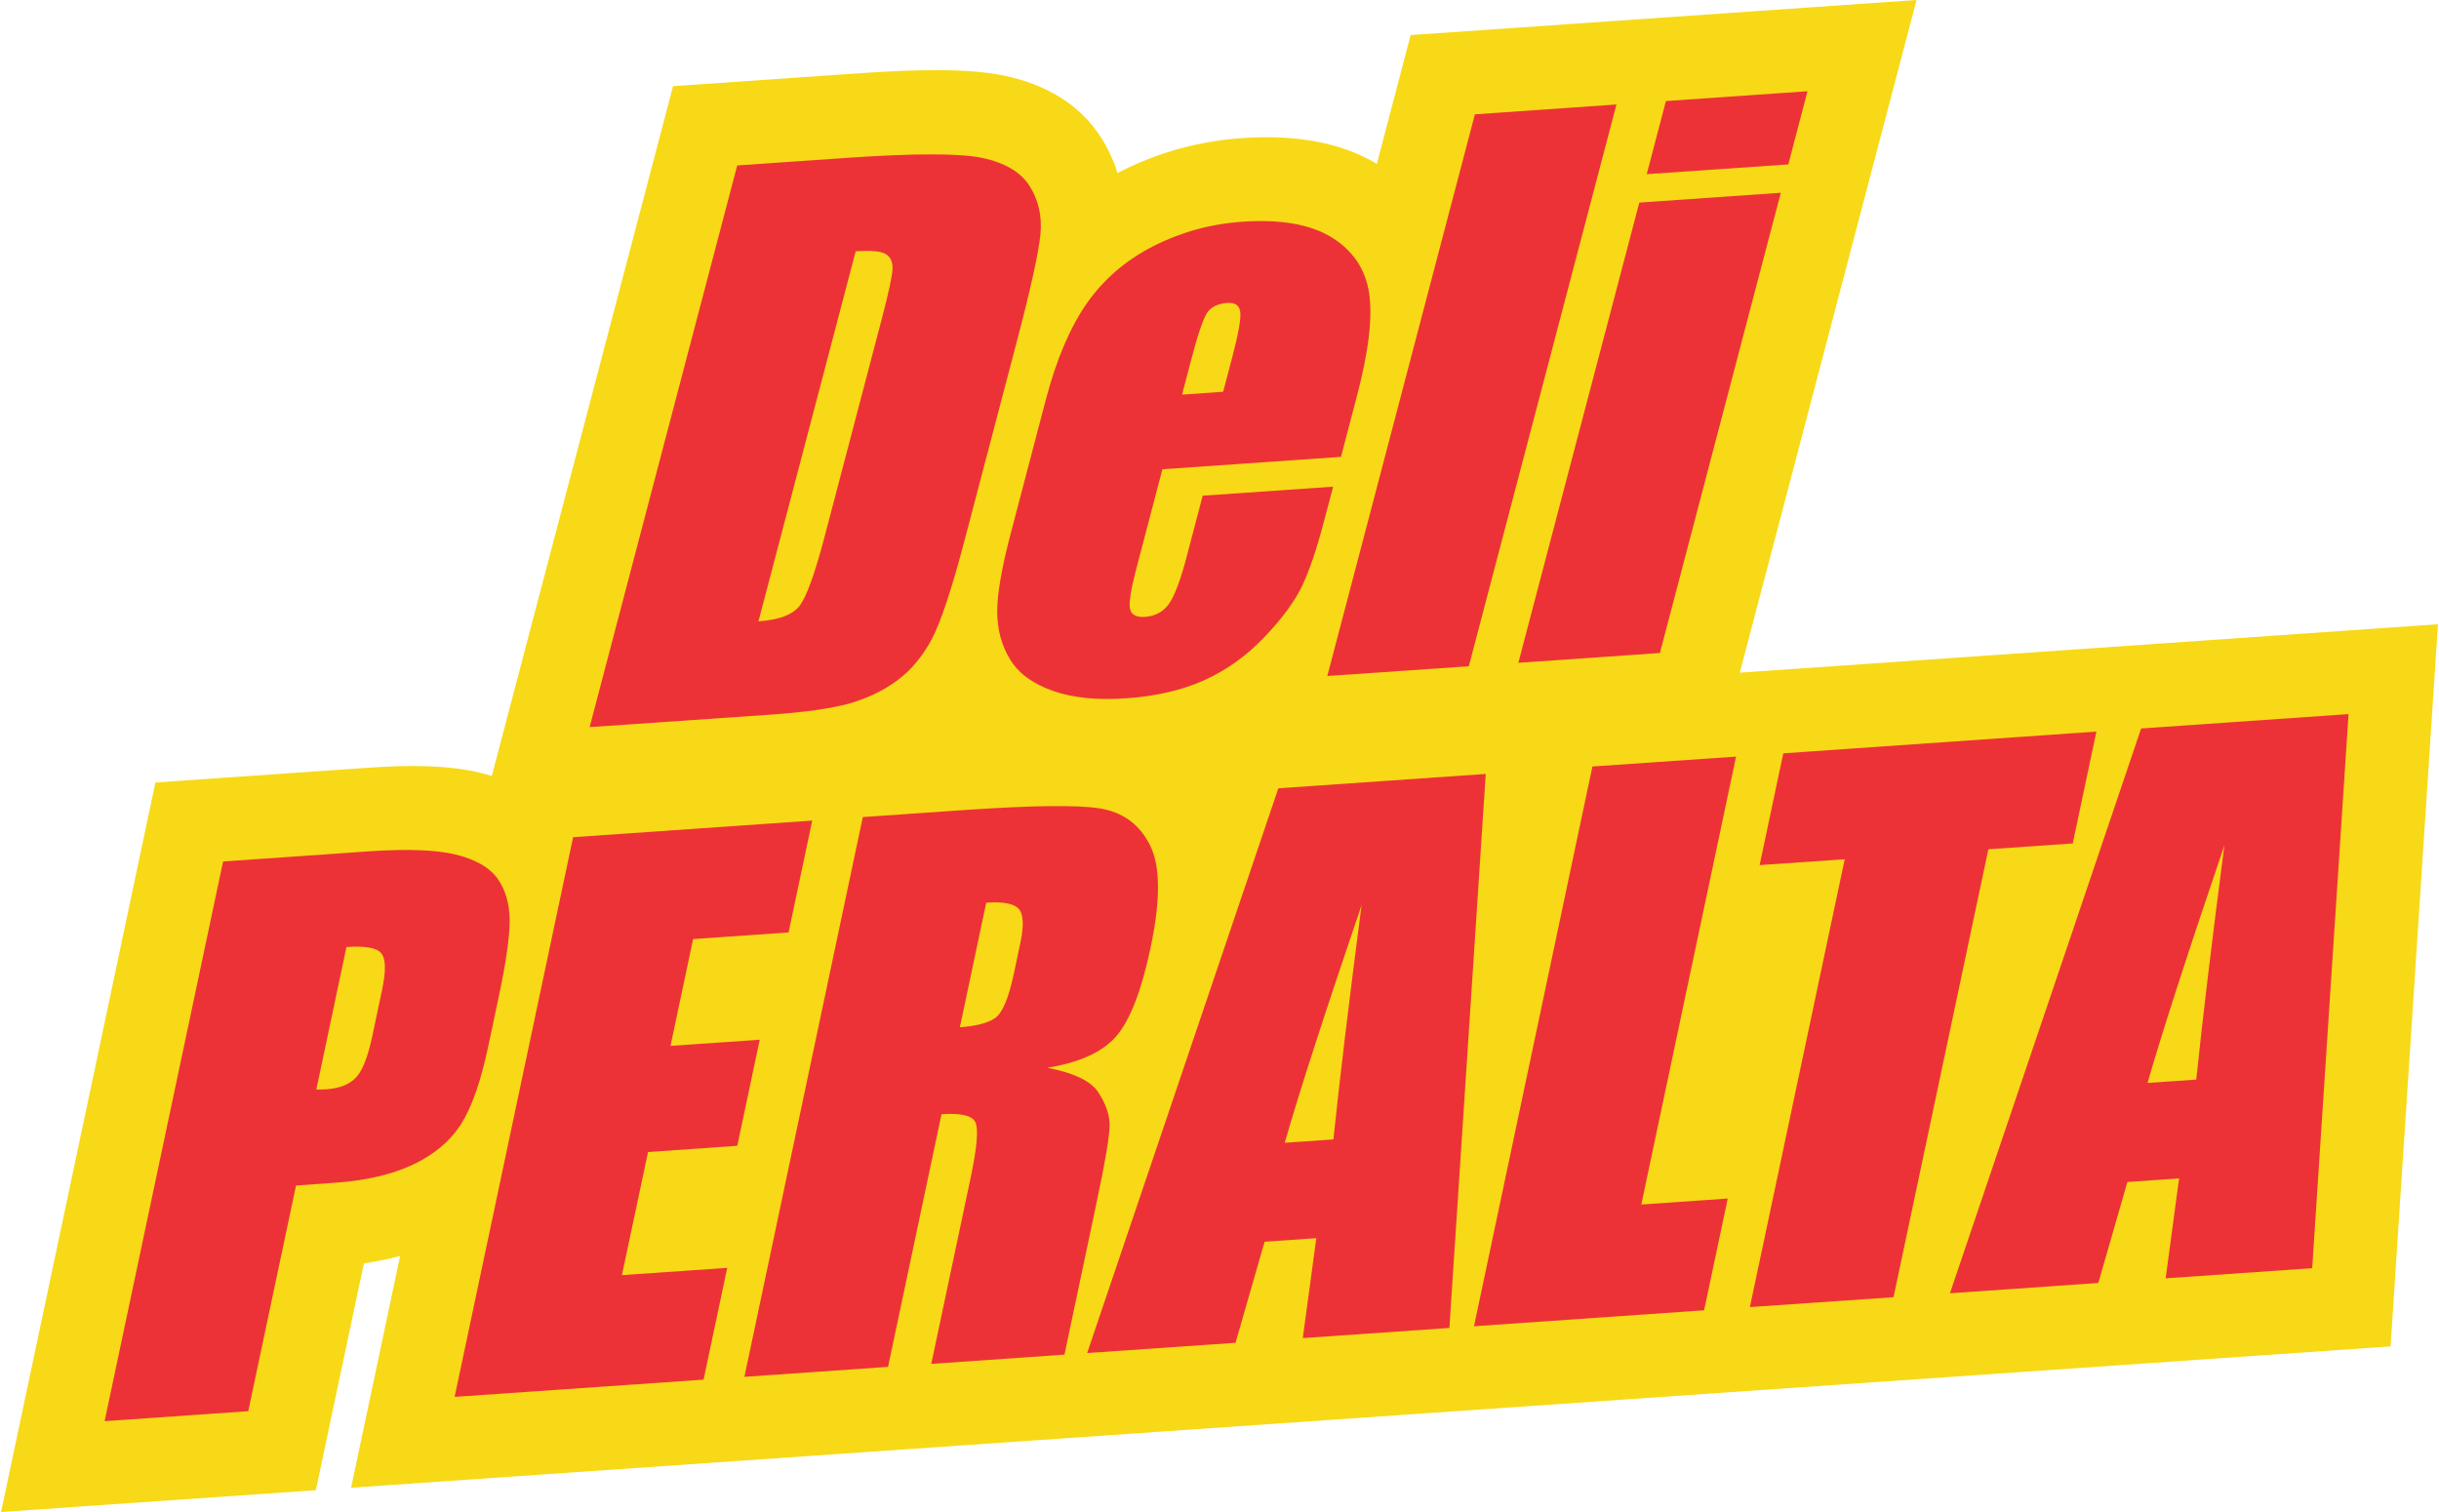 <?xml version="1.0" encoding="UTF-8"?>
<!DOCTYPE svg PUBLIC "-//W3C//DTD SVG 1.1//EN" "http://www.w3.org/Graphics/SVG/1.1/DTD/svg11.dtd">
<!-- Creator: CorelDRAW 2021 (64-Bit) -->
<svg xmlns="http://www.w3.org/2000/svg" xml:space="preserve" width="300px" height="186px" version="1.1" style="shape-rendering:geometricPrecision; text-rendering:geometricPrecision; image-rendering:optimizeQuality; fill-rule:evenodd; clip-rule:evenodd"
viewBox="0 0 305.01 189.27"
 xmlns:xlink="http://www.w3.org/1999/xlink"
 xmlns:xodm="http://www.corel.com/coreldraw/odm/2003">
 <defs>
  <style type="text/css">
   <![CDATA[
    .fil0 {fill:#F7D917}
    .fil1 {fill:#ED3237;fill-rule:nonzero}
   ]]>
  </style>
 </defs>
 <g id="Capa_x0020_1">
  <g id="_2135910173392">
   <g>
    <path class="fil0" d="M235.57 15.9l-19.9 75.75 -63.32 4.39 0.16 -0.61c-3.76,1.44 -7.72,2.18 -11.67,2.46 -4.52,0.31 -9.09,-0.01 -13.28,-1.49 -2.88,-1.01 -5.48,-2.5 -7.59,-4.55 -0.64,0.58 -1.3,1.13 -2,1.64 -2.96,2.18 -6.24,3.72 -9.72,4.69 -3.82,1.06 -8.06,1.48 -11.96,1.75l-36.26 2.51 24.08 -91.65 21.46 -1.49c5.95,-0.41 14.37,-1.02 20.09,0.19 4.95,1.06 9.33,3.47 12.04,7.76 0.88,1.38 1.56,2.86 2.04,4.41 0.09,-0.05 0.18,-0.09 0.27,-0.14 4.86,-2.48 10.02,-3.87 15.33,-4.23 5.9,-0.41 11.88,0.25 16.86,3.22l4.23 -16.12 63.32 -4.39 -4.18 15.9z"/>
   </g>
   <path class="fil1" d="M92.14 20.71l13.43 -0.93c8.66,-0.6 14.41,-0.61 17.25,-0.01 2.84,0.61 4.82,1.78 5.92,3.52 1.1,1.74 1.56,3.73 1.36,5.97 -0.21,2.26 -1.18,6.7 -2.93,13.37l-6.47 24.62c-1.65,6.31 -3.05,10.56 -4.19,12.72 -1.15,2.17 -2.6,3.92 -4.36,5.22 -1.77,1.3 -3.78,2.25 -6.04,2.89 -2.25,0.62 -5.53,1.08 -9.82,1.38l-22.62 1.56 18.47 -70.31zm14.83 10.75l-12.17 46.32c2.55,-0.18 4.26,-0.82 5.12,-1.91 0.88,-1.11 1.92,-4.01 3.16,-8.7l7.18 -27.35c0.84,-3.19 1.27,-5.23 1.32,-6.12 0.03,-0.89 -0.23,-1.51 -0.83,-1.88 -0.59,-0.38 -1.84,-0.49 -3.78,-0.36z"/>
   <path id="_1" class="fil1" d="M167.71 57.19l-22.35 1.55 -3.28 12.49c-0.68,2.6 -0.94,4.28 -0.77,5.01 0.18,0.73 0.79,1.05 1.85,0.98 1.33,-0.09 2.35,-0.66 3.05,-1.68 0.71,-1.04 1.44,-3 2.19,-5.87l2 -7.62 16.33 -1.13 -1.13 4.27c-0.93,3.57 -1.87,6.32 -2.81,8.27 -0.95,1.94 -2.52,4.05 -4.71,6.34 -2.19,2.29 -4.68,4.07 -7.46,5.34 -2.77,1.25 -6.02,2.01 -9.78,2.27 -3.63,0.26 -6.71,-0.05 -9.22,-0.94 -2.5,-0.88 -4.28,-2.19 -5.34,-3.95 -1.07,-1.76 -1.59,-3.75 -1.6,-5.96 0,-2.19 0.55,-5.43 1.68,-9.73l4.41 -16.81c1.33,-5.04 3.04,-9.06 5.14,-12.07 2.11,-3 4.88,-5.39 8.32,-7.14 3.46,-1.76 7.16,-2.78 11.11,-3.05 4.83,-0.34 8.57,0.32 11.23,1.97 2.65,1.65 4.21,3.97 4.66,6.96 0.46,2.98 -0.05,7.28 -1.52,12.87l-2 7.63zm-14.75 -8.15l1.11 -4.2c0.79,-3 1.13,-4.9 1.04,-5.75 -0.09,-0.85 -0.63,-1.23 -1.62,-1.17 -1.22,0.09 -2.08,0.51 -2.56,1.27 -0.49,0.76 -1.16,2.76 -2.01,6l-1.1 4.21 5.14 -0.36z"/>
   <polygon id="_2" class="fil1" points="202.19,13.08 183.71,83.4 166,84.62 184.47,14.31 "/>
   <path id="_3" class="fil1" d="M226.1 11.42l-2.4 9.16 -17.72 1.22 2.4 -9.15 17.72 -1.23zm-3.34 12.71l-15.13 57.61 -17.72 1.23 15.14 -57.61 17.71 -1.23z"/>
   <g>
    <path class="fil0" d="M260.41 81.24l44.6 -3.1 -5.93 90.4 -255.27 17.69 6.14 -29.01c-1.5,0.4 -3.02,0.7 -4.54,0.93l-6.01 28.39 -39.4 2.73 19.32 -91.32 26.55 -1.84c4.59,-0.32 9.75,-0.43 14.16,0.64 0.87,0.22 1.72,0.47 2.55,0.77l0.56 -2.61 57.42 -3.98c5.84,-0.41 13.64,-1.01 19.33,-0.1 4.02,0.64 7.44,2.41 10.08,5.12l2.44 -7.23 108 -7.48z"/>
   </g>
   <path class="fil1" d="M27.79 107.84l18.08 -1.26c4.88,-0.34 8.56,-0.21 11.02,0.39 2.46,0.6 4.2,1.58 5.21,2.95 1.01,1.39 1.52,3.11 1.56,5.16 0.02,2.06 -0.43,5.28 -1.36,9.66l-1.29 6.1c-0.94,4.46 -2.08,7.75 -3.43,9.86 -1.33,2.11 -3.34,3.81 -5.99,5.07 -2.66,1.26 -5.94,2.02 -9.86,2.29l-4.81 0.34 -5.98 28.25 -17.98 1.25 14.83 -70.06zm15.44 10.71l-3.77 17.84c0.5,0 0.93,-0.02 1.3,-0.04 1.64,-0.12 2.86,-0.61 3.68,-1.48 0.8,-0.85 1.48,-2.59 2.03,-5.19l1.22 -5.77c0.51,-2.39 0.47,-3.93 -0.12,-4.6 -0.57,-0.68 -2.02,-0.92 -4.34,-0.76z"/>
   <polygon id="_1_0" class="fil1" points="71.6,104.8 101.53,102.72 98.57,116.72 86.62,117.55 83.79,130.92 94.96,130.15 92.15,143.43 80.98,144.21 77.71,159.62 90.89,158.71 87.93,172.7 56.77,174.86 "/>
   <path id="_2_1" class="fil1" d="M107.86 102.28l12.7 -0.88c8.47,-0.58 14.13,-0.66 16.99,-0.2 2.85,0.46 4.94,1.99 6.25,4.59 1.32,2.58 1.34,6.87 0.08,12.83 -1.15,5.45 -2.6,9.16 -4.33,11.13 -1.72,1.96 -4.59,3.27 -8.6,3.91 3.36,0.65 5.51,1.68 6.41,3.11 0.91,1.4 1.37,2.74 1.39,3.97 0.04,1.24 -0.54,4.68 -1.74,10.33l-3.91 18.5 -16.67 1.16 4.93 -23.31c0.79,-3.75 0.99,-6.05 0.6,-6.91 -0.37,-0.86 -1.79,-1.2 -4.25,-1.03l-6.69 31.62 -17.98 1.25 14.82 -70.07zm15.45 10.72l-3.3 15.59c2.01,-0.14 3.47,-0.52 4.39,-1.14 0.91,-0.61 1.71,-2.47 2.36,-5.56l0.82 -3.85c0.47,-2.23 0.38,-3.66 -0.24,-4.31 -0.62,-0.64 -1.98,-0.88 -4.03,-0.73z"/>
   <path id="_3_2" class="fil1" d="M185.83 96.88l-4.55 69.35 -18.35 1.27 1.69 -12.51 -6.47 0.45 -3.64 12.65 -18.57 1.28 23.93 -70.69 25.96 -1.8zm-19.07 45.75c0.83,-7.89 2,-17.66 3.53,-29.33 -4.63,13.59 -7.83,23.5 -9.62,29.75l6.09 -0.42z"/>
   <polygon id="_4" class="fil1" points="217.16,94.71 205.3,150.78 216.12,150.03 213.16,164.02 184.36,166.02 199.18,95.95 "/>
   <polygon id="_5" class="fil1" points="262.26,91.58 259.3,105.58 248.74,106.31 236.87,162.38 218.89,163.62 230.76,107.56 220.11,108.29 223.07,94.3 "/>
   <path id="_6" class="fil1" d="M293.82 89.39l-4.55 69.36 -18.34 1.27 1.68 -12.51 -6.47 0.45 -3.64 12.64 -18.57 1.29 23.93 -70.7 25.96 -1.8zm-19.06 45.75c0.82,-7.88 2,-17.65 3.52,-29.32 -4.62,13.58 -7.82,23.49 -9.62,29.74l6.1 -0.42z"/>
  </g>
 </g>
</svg>
